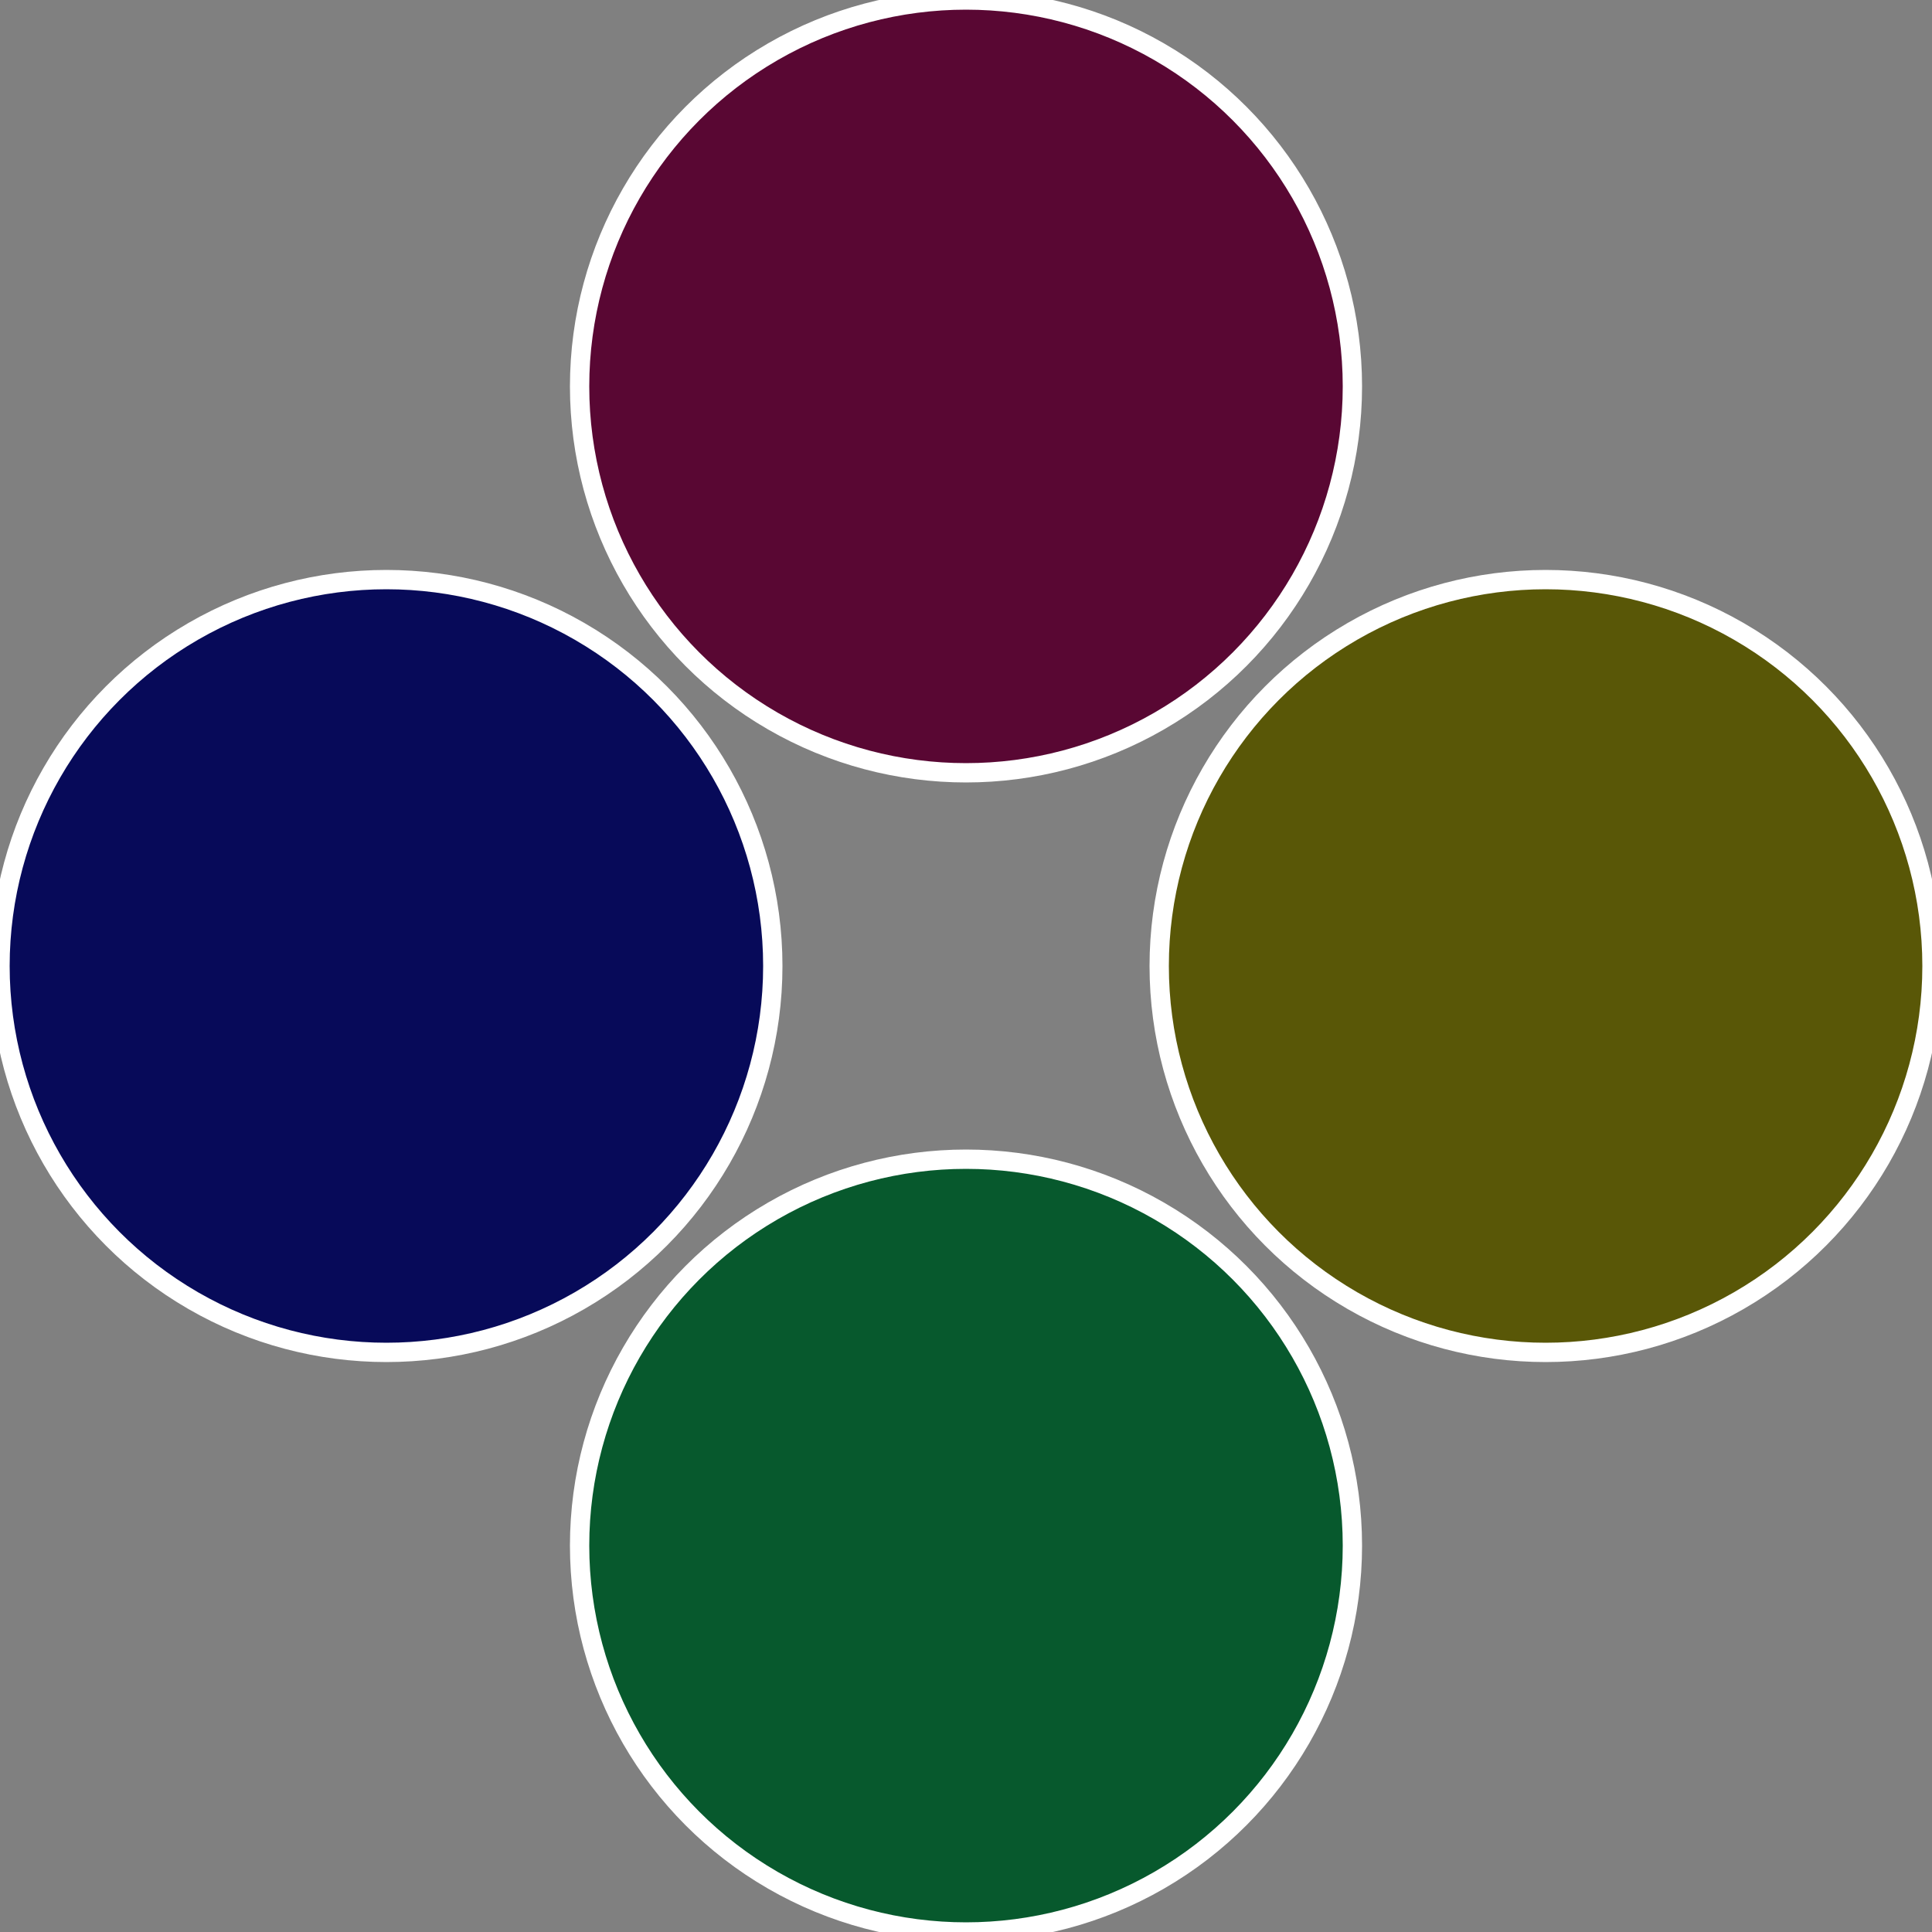 <?xml version="1.0" standalone="no"?>
<svg width="500" height="500" viewBox="-1 -1 2 2" xmlns="http://www.w3.org/2000/svg">
 
                <rect x="-1" y="-1" width="2" height="2" fill="#808080" stroke="none"/>
 
                <circle cx="0.6" cy="0" r="0.4" fill="#595707" stroke="#fff" stroke-width="1%" />
             
                <circle cx="3.6739403974421E-17" cy="0.6" r="0.4" fill="#07592d" stroke="#fff" stroke-width="1%" />
             
                <circle cx="-0.6" cy="7.3478807948841E-17" r="0.4" fill="#070a59" stroke="#fff" stroke-width="1%" />
             
                <circle cx="-1.1021821192326E-16" cy="-0.6" r="0.4" fill="#590733" stroke="#fff" stroke-width="1%" />
            </svg>
